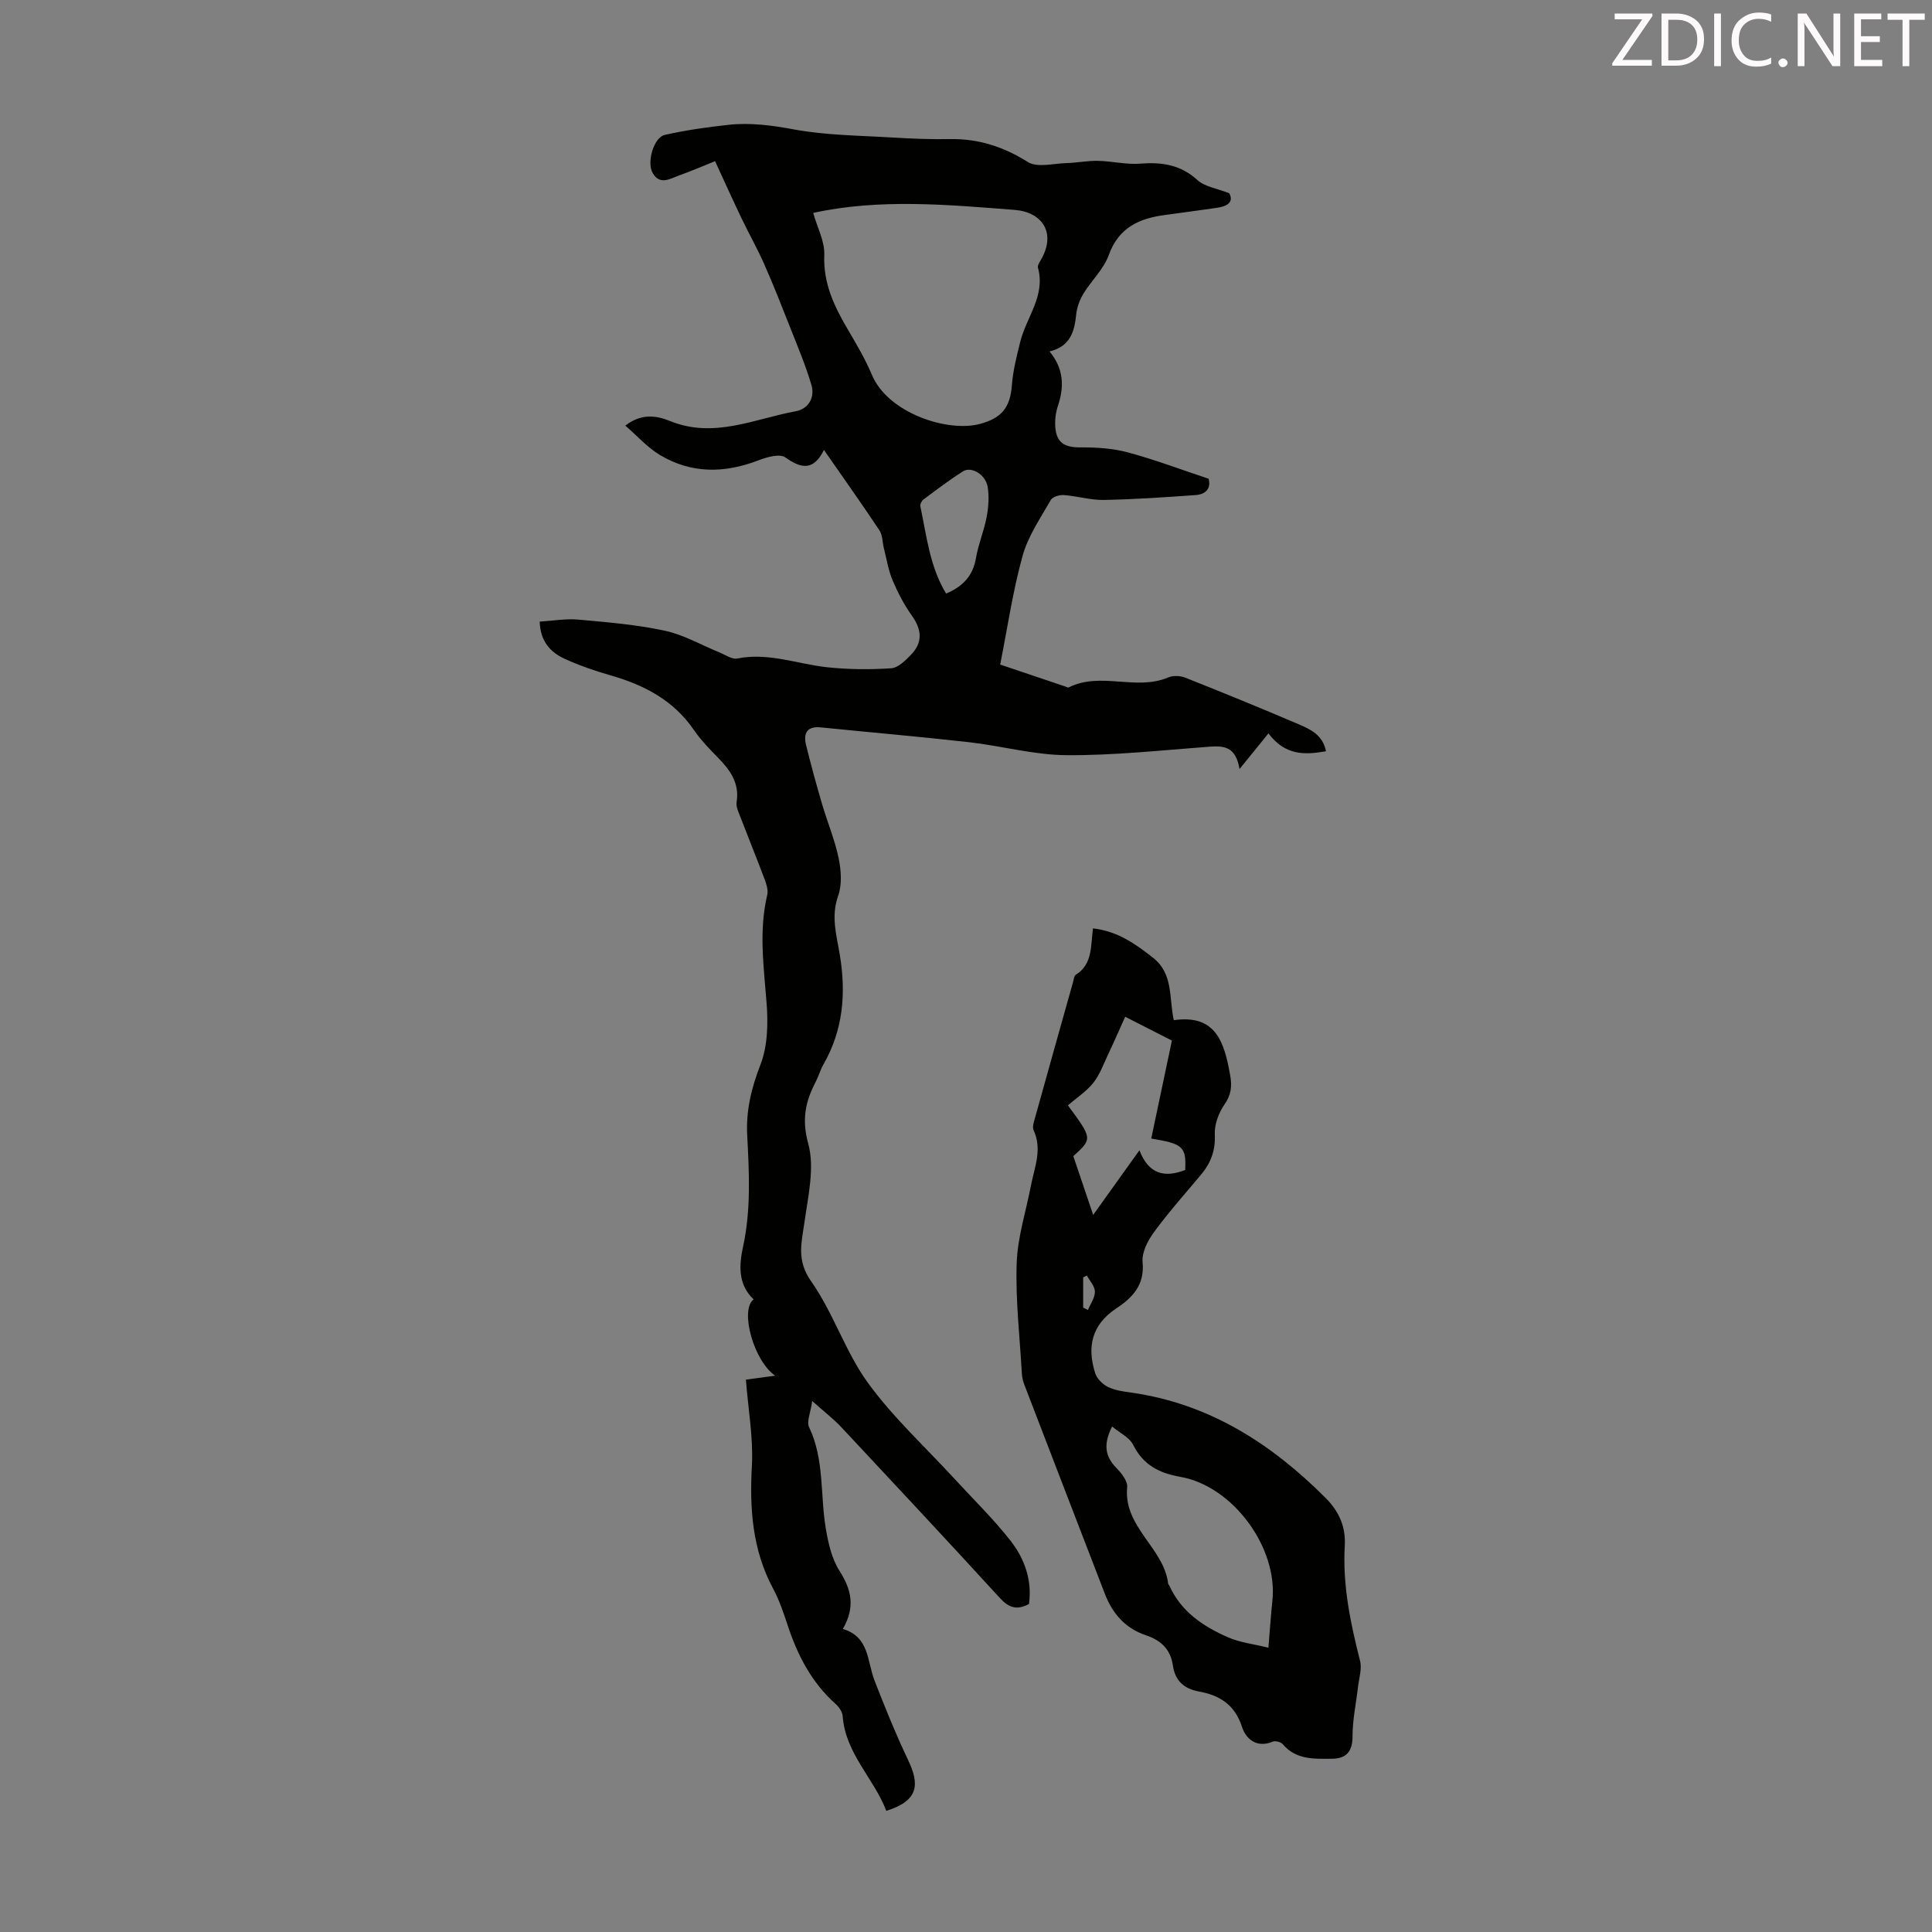 <svg enable-background="new 0 0 400 400" viewBox="0 0 400 400" xmlns="http://www.w3.org/2000/svg"><rect x="0" y="0" width="400" height="400" fill="#808080" stroke="none"/><path d="m154.43 285.64c1.98-.27 3.92-.53 6.06-.82-4.47-3.09-7.36-13.62-4.46-15.8-3.33-3.12-2.99-7.21-2.18-10.95 1.66-7.68 1.25-15.33.85-23.04-.27-5.08.87-9.79 2.75-14.62 1.5-3.86 1.59-8.55 1.26-12.79-.58-7.48-1.63-14.89.14-22.35.23-.98-.16-2.2-.54-3.21-1.61-4.29-3.34-8.53-4.98-12.81-.39-1.03-.98-2.19-.82-3.19.61-3.89-1.29-6.56-3.79-9.12-1.8-1.84-3.62-3.71-5.07-5.82-4.23-6.17-10.31-9.31-17.26-11.3-3.21-.92-6.4-2.02-9.44-3.4-2.94-1.34-5.08-3.57-5.21-7.72 2.76-.17 5.4-.65 7.97-.42 6 .54 12.06 1.04 17.93 2.3 3.93.84 7.58 2.98 11.37 4.52 1.2.49 2.55 1.46 3.63 1.24 6.41-1.3 12.38 1.12 18.55 1.8 4.4.48 8.88.51 13.3.22 1.44-.09 2.98-1.62 4.13-2.81 2.44-2.52 2.25-5.16.21-8.03-1.61-2.26-2.93-4.78-4.02-7.34-.88-2.08-1.23-4.39-1.8-6.61-.32-1.27-.27-2.76-.94-3.78-3.65-5.49-7.47-10.86-11.48-16.63-2.12 4.26-4.61 3.96-8 1.54-1.16-.83-3.87-.05-5.62.63-7 2.68-13.84 2.76-20.33-1.12-2.58-1.55-4.67-3.93-7.18-6.09 3.4-2.63 6.55-2.05 9.24-.96 9.1 3.71 17.48-.44 26.07-2.02 2.65-.49 3.98-2.88 3.23-5.43-1.21-4.11-2.9-8.08-4.47-12.07-1.71-4.34-3.42-8.69-5.31-12.96-1.42-3.22-3.17-6.3-4.69-9.48-1.83-3.82-3.57-7.69-5.48-11.83-2.07.83-4.71 1.97-7.41 2.94-1.9.68-4.08 2.15-5.56-.59-1.19-2.22.3-7.27 2.53-7.78 4.32-.99 8.74-1.6 13.15-2.09 4.56-.5 9.01.09 13.58.94 6.66 1.23 13.54 1.26 20.34 1.68 4.02.25 8.05.39 12.07.33 5.89-.1 11.04 1.6 16.07 4.75 1.93 1.21 5.25.3 7.93.22 2.19-.06 4.37-.51 6.55-.47 2.96.06 5.94.82 8.86.58 4.46-.35 8.3.25 11.78 3.42 1.5 1.36 3.95 1.68 6.56 2.71.96 1.75-.27 2.7-2.58 3.02-3.54.49-7.08 1.01-10.63 1.47-5.4.69-9.68 2.59-11.75 8.35-1.04 2.89-3.56 5.22-5.21 7.92-.78 1.28-1.36 2.83-1.51 4.31-.36 3.57-1.23 6.65-5.52 7.68 2.96 3.6 3.06 7.29 1.74 11.24-.45 1.35-.65 2.87-.56 4.29.2 3.36 1.89 4.36 5.26 4.34 3.27-.02 6.66.19 9.8 1.04 5.58 1.5 11 3.56 16.69 5.45.55 2-.59 3.23-2.69 3.38-6.33.45-12.67.89-19.02 1.01-2.74.05-5.49-.81-8.26-1.01-.9-.07-2.34.36-2.71 1.02-2.14 3.77-4.71 7.48-5.84 11.58-2.02 7.28-3.11 14.82-4.63 22.49 4.7 1.59 9.12 3.08 13.55 4.57.21.07.49.24.64.16 6.59-3.32 13.92.77 20.58-2.06 1.01-.43 2.5-.37 3.54.04 7.89 3.13 15.75 6.34 23.55 9.68 2.4 1.03 4.94 2.2 5.59 5.56-4.42.78-8.46.89-11.91-3.7-1.96 2.42-3.69 4.55-5.99 7.38-.8-4.85-3.43-4.83-6.44-4.61-9.79.73-19.59 1.81-29.38 1.74-6.74-.04-13.46-1.93-20.22-2.69-10.2-1.15-20.43-2.03-30.64-3.06-2.85-.29-3.66 1.2-3.07 3.62 1.01 4.11 2.13 8.19 3.32 12.25 1.1 3.75 2.64 7.39 3.43 11.2.52 2.52.73 5.48-.1 7.81-1.53 4.26-.32 8.19.34 12.18 1.33 7.98.71 15.58-3.39 22.72-.66 1.16-1.01 2.49-1.63 3.67-2.12 4.07-2.88 7.75-1.51 12.75 1.36 4.95-.02 10.79-.77 16.15-.61 4.33-1.72 7.96 1.38 12.35 4.59 6.51 7.05 14.53 11.72 20.97 5.2 7.17 11.87 13.28 17.9 19.85 3.92 4.28 8.12 8.35 11.68 12.91 2.91 3.73 4.47 8.21 3.79 13.06-2.48 1.33-4.17.79-5.97-1.18-10.88-11.88-21.88-23.66-32.88-35.42-1.58-1.69-3.44-3.11-6.03-5.42-.34 2.44-1.19 4.26-.65 5.4 3.21 6.73 2.28 14.04 3.47 21.04.51 3.01 1.24 6.24 2.85 8.75 2.48 3.89 3.27 7.5.67 12 5.52 1.62 5.01 6.7 6.57 10.7 2.15 5.51 4.36 11.01 6.9 16.34 2.45 5.13 2.3 8.49-4.47 10.62-2.55-6.71-8.46-11.84-9.04-19.64-.06-.87-.76-1.88-1.46-2.5-5-4.46-7.91-10.14-9.96-16.39-.84-2.54-1.71-5.12-2.97-7.47-4.34-8.09-4.9-16.67-4.39-25.65.28-5.73-.78-11.52-1.25-17.63zm13.93-241.56c.84 2.98 2.41 5.88 2.3 8.7-.25 5.96 2.13 10.78 4.98 15.62 1.75 2.98 3.53 5.99 4.86 9.17 3.33 7.99 15.77 12.01 22.43 10.19 4.46-1.22 6.22-3.38 6.57-8 .23-3.05 1-6.08 1.75-9.06 1.27-5.07 5.25-9.48 3.65-15.27-.12-.43.28-1.07.56-1.55 3.36-5.71.24-9.98-5.35-10.42-14.02-1.09-28.03-2.38-41.75.62zm27.52 78.81c3.49-1.46 5.57-3.7 6.19-7.38.48-2.84 1.65-5.56 2.19-8.4.39-2.04.56-4.24.23-6.27-.42-2.6-3.37-4.36-5.12-3.25-2.82 1.79-5.49 3.82-8.17 5.82-.37.28-.74.98-.66 1.38 1.31 6.17 1.96 12.54 5.34 18.1z" fill="#010100"/><path d="m226.29 192.21c5.13.6 8.76 3.2 12.42 6.07 4.25 3.34 3.29 8.22 4.31 12.94 8.79-1.27 10.46 4.66 11.66 11.32.43 2.37.23 4.14-1.2 6.19-1.19 1.72-2.07 4.12-1.97 6.17.16 3.31-.83 5.88-2.84 8.29-3.3 3.95-6.74 7.8-9.77 11.94-1.28 1.74-2.53 4.2-2.34 6.19.47 4.74-2.12 7.37-5.43 9.56-5.12 3.39-6.11 7.99-4.38 13.43.37 1.14 1.55 2.31 2.66 2.85 1.46.71 3.21.94 4.86 1.17 16.09 2.3 28.94 10.55 40.17 21.79 2.72 2.73 4.21 5.87 3.98 9.89-.47 8.12 1.16 15.99 3.16 23.82.43 1.67-.21 3.62-.42 5.44-.39 3.4-1.14 6.8-1.13 10.2.01 3.21-1.34 4.64-4.29 4.66-3.65.02-7.41.25-10.17-3.02-.38-.45-1.52-.75-2.06-.52-3.35 1.4-5.58-.59-6.37-3.06-1.48-4.6-4.63-6.54-8.9-7.32-3.13-.57-4.95-2.25-5.41-5.4-.48-3.33-2.46-5.21-5.62-6.26-4.18-1.4-6.87-4.44-8.44-8.51-5.58-14.48-11.17-28.96-16.73-43.45-.28-.72-.44-1.51-.48-2.28-.43-7.59-1.32-15.19-1.07-22.76.18-5.4 1.93-10.74 2.96-16.11.73-3.77 2.38-7.48.55-11.43-.32-.68.06-1.76.3-2.61 2.6-9.36 5.23-18.71 7.86-28.06.15-.54.21-1.3.59-1.54 3.47-2.18 3.05-5.86 3.54-9.59zm3.96 103.13c-1.84 3.64-1.49 6.18.9 8.6 1.05 1.06 2.34 2.71 2.22 3.96-.81 8.3 7.62 12.55 8.49 20.02.01.1.15.17.2.27 2.42 5.47 7.05 8.55 12.22 10.81 2.48 1.08 5.3 1.39 8.33 2.14.33-3.92.51-6.8.82-9.67 1.21-10.98-8.13-23.78-19.04-25.7-4.37-.77-7.69-2.44-9.77-6.61-.77-1.56-2.78-2.49-4.37-3.82zm8.1-59.61c1.47-6.98 2.95-13.98 4.28-20.29-3.29-1.68-6.05-3.09-9.67-4.93-1.12 2.47-2.31 5.21-3.59 7.91-.93 1.97-1.69 4.12-3.03 5.79-1.44 1.79-3.47 3.11-5.24 4.64 5.09 6.91 5.09 6.91 1.12 10.52 1.3 3.85 2.63 7.77 4.11 12.16 3.32-4.64 6.3-8.79 9.58-13.38 1.91 5.01 5.26 5.73 9.47 4.08.25-4.8-.48-5.44-7.03-6.5zm-14.09 35c.33.16.66.32.99.48.52-1.26 1.45-2.53 1.44-3.79-.01-1.12-1.07-2.22-1.67-3.33-.25.13-.51.26-.76.38z" fill="#010100"/><g fill="#fcfafa"><path d="m342.2 3.2-6.3 9.2h6.1v1.2h-8.2v-.5l6.2-9.1h-5.7v-1.2h7.8v.4z"/><path d="m344 13.7v-10.9h3.1c1.6 0 3 .5 4.1 1.4 1.1 1 1.6 2.2 1.6 3.9s-.5 3-1.6 4-2.5 1.5-4.2 1.5h-3zm1.4-9.6v8.4h1.6c1.4 0 2.5-.4 3.2-1.1.8-.8 1.2-1.8 1.2-3.2s-.4-2.4-1.2-3.1-1.8-1-3.1-1z"/><path d="m356.3 2.8v10.9h-1.4v-10.9z"/><path d="m366.6 13.2c-.8.4-1.8.6-3 .6-1.6 0-2.8-.5-3.7-1.5s-1.4-2.3-1.4-3.9c0-1.7.5-3.2 1.6-4.2s2.4-1.6 4-1.6c1 0 1.9.1 2.6.4v1.5c-.8-.4-1.6-.6-2.6-.6-1.2 0-2.2.4-3 1.2s-1.1 1.9-1.1 3.3c0 1.3.4 2.3 1.1 3.1s1.6 1.1 2.8 1.1c1.1 0 2-.2 2.8-.7v1.3z"/><path d="m368.2 13c0-.3.1-.5.3-.6.2-.2.4-.3.6-.3.3 0 .5.1.7.3s.3.4.3.6-.1.5-.3.6c-.2.2-.4.3-.7.3s-.5-.1-.6-.3c-.2-.2-.3-.4-.3-.6z"/><path d="m381.1 13.7h-1.7l-5.5-8.4c-.2-.2-.3-.5-.4-.7 0 .2.1.8.1 1.5v7.6h-1.4v-10.9h1.8l5.3 8.3c.3.4.4.6.4.8 0-.3-.1-.8-.1-1.6v-7.5h1.4v10.9z"/><path d="m389.7 13.7h-5.8v-10.9h5.6v1.2h-4.2v3.5h3.9v1.2h-3.9v3.7h4.4z"/><path d="m398.4 4.1h-3.1v9.6h-1.4v-9.6h-3.1v-1.3h7.7v1.3z"/></g></svg>
